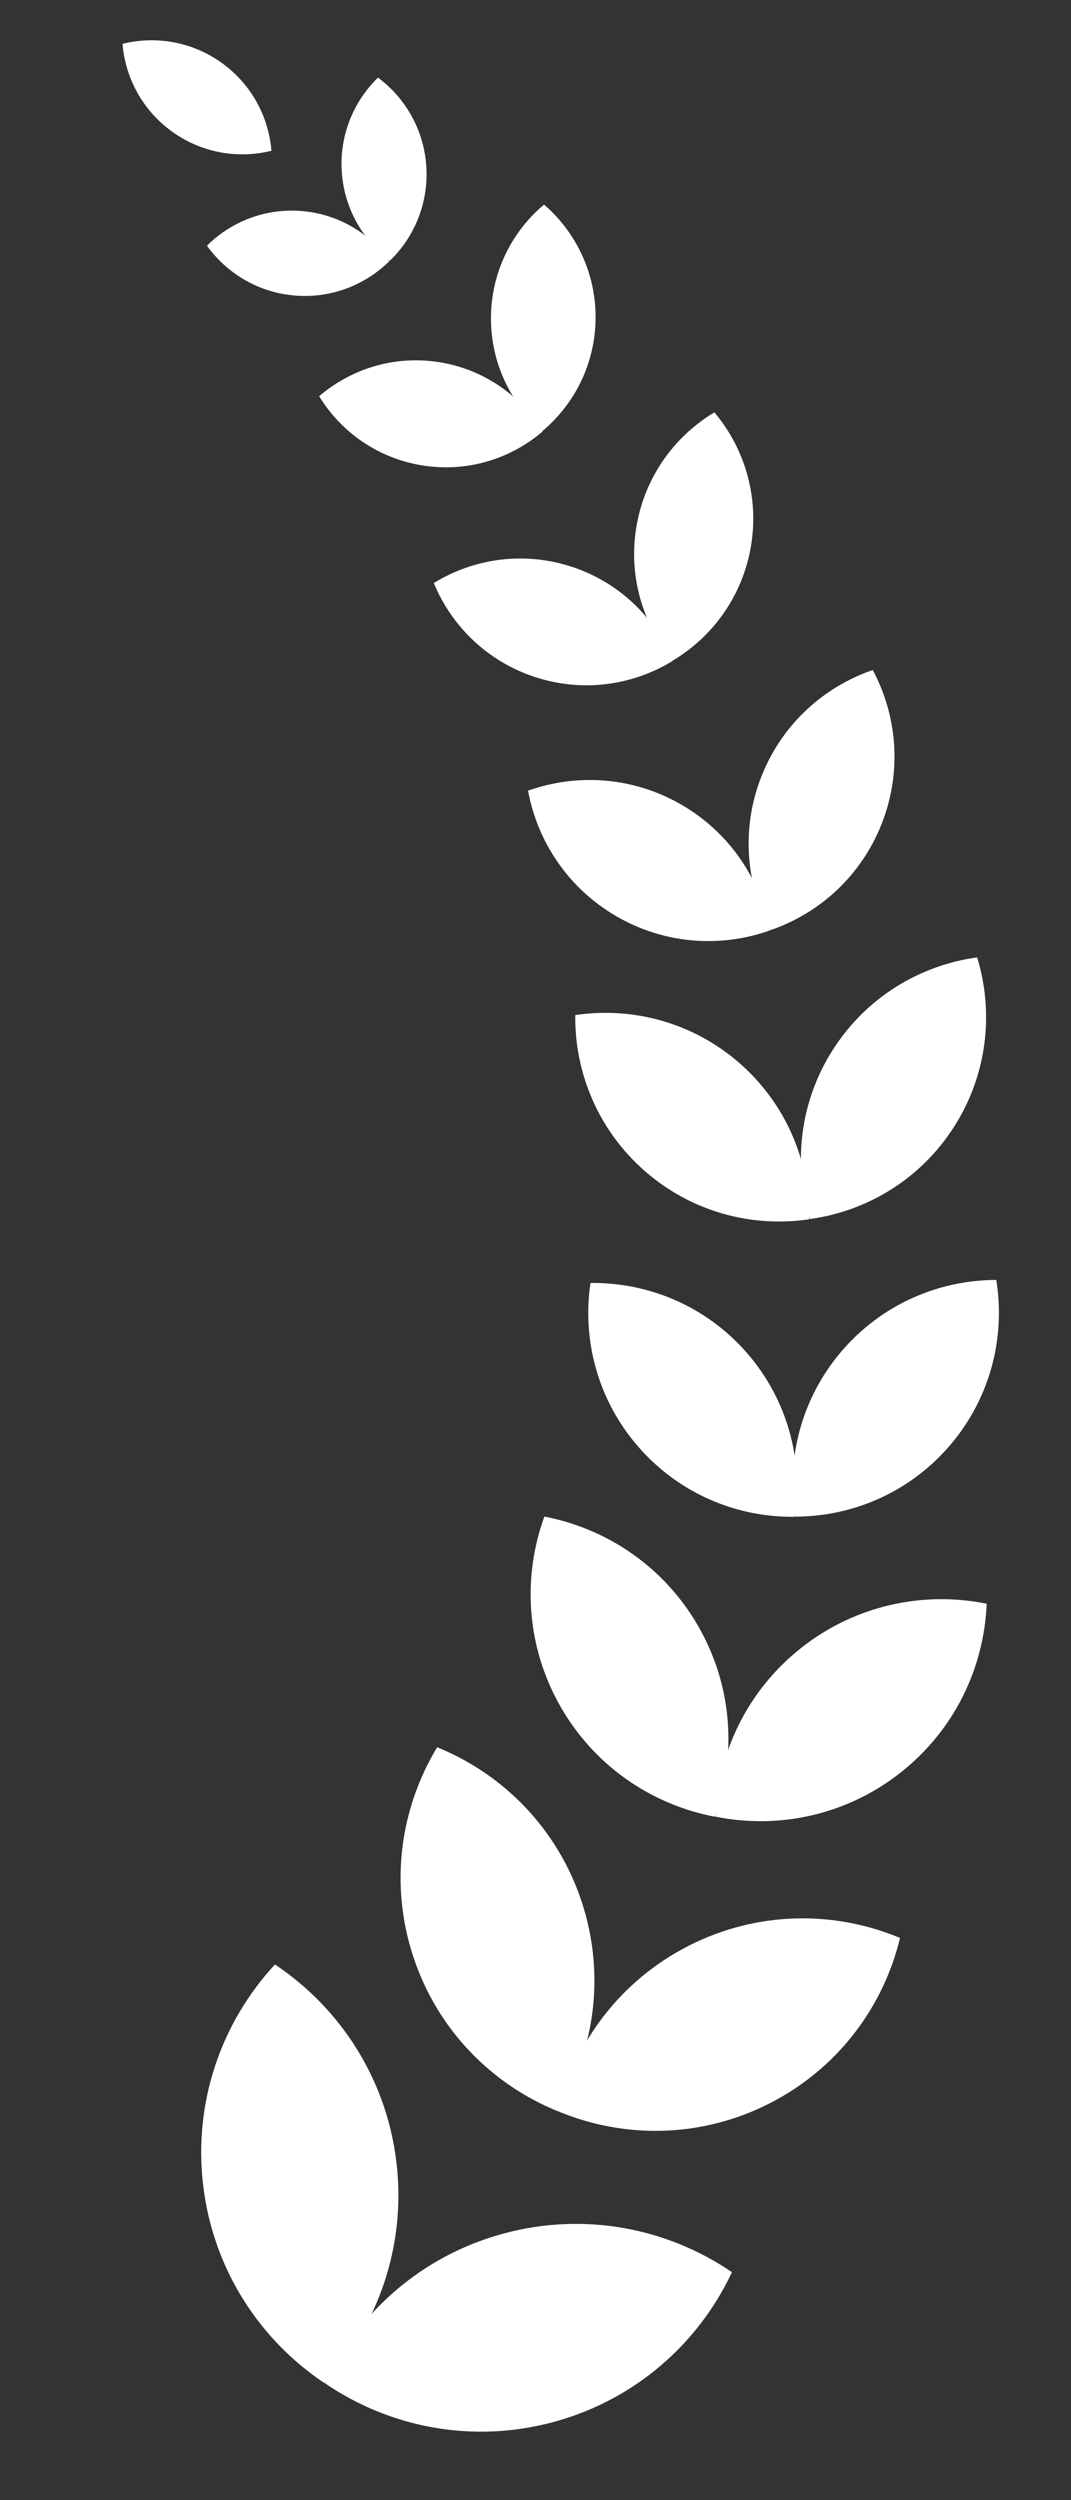 <svg width="60" height="140" viewBox="0 0 60 140" fill="none" xmlns="http://www.w3.org/2000/svg">
<rect x="0" y="0" width="60" height="140" fill="#333333" stroke="none"/>
<path d="M50.422 108.519C46.743 106.981 42.439 107.003 38.603 108.946C34.767 110.89 32.203 114.349 31.268 118.226C34.947 119.763 39.251 119.74 43.086 117.796C46.922 115.853 49.486 112.395 50.422 108.519Z" fill="white"/>
<path d="M24.491 97.841C28.186 99.34 31.226 102.388 32.58 106.469C33.934 110.552 33.317 114.813 31.25 118.224C27.555 116.724 24.515 113.676 23.162 109.595C21.808 105.513 22.424 101.251 24.491 97.841Z" fill="white"/>
<path d="M41.006 127.235C37.379 124.762 32.732 123.834 28.167 125.083C23.604 126.331 20.079 129.491 18.215 133.462C21.842 135.934 26.489 136.861 31.054 135.612C35.616 134.364 39.142 131.204 41.006 127.235Z" fill="white"/>
<path d="M15.402 110.004C19.05 112.436 21.651 116.389 22.209 121.084C22.767 125.78 21.165 130.233 18.187 133.453C14.54 131.021 11.94 127.067 11.382 122.373C10.824 117.677 12.425 113.224 15.402 110.004Z" fill="white"/>
<path d="M55.276 89.804C51.76 89.091 47.965 89.863 44.919 92.25C41.874 94.638 40.219 98.14 40.072 101.726C43.588 102.438 47.383 101.666 50.428 99.278C53.474 96.891 55.129 93.389 55.276 89.804Z" fill="white"/>
<path d="M30.497 84.924C34.023 85.6 37.243 87.757 39.154 91.125C41.064 94.49 41.265 98.358 40.039 101.73C36.513 101.054 33.293 98.898 31.382 95.531C29.472 92.165 29.27 88.297 30.497 84.924Z" fill="white"/>
<path d="M55.813 71.672C52.581 71.677 49.373 73.043 47.117 75.7C44.864 78.355 44.037 81.74 44.554 84.927C47.785 84.922 50.993 83.556 53.248 80.9C55.502 78.245 56.33 74.859 55.813 71.672Z" fill="white"/>
<path d="M33.079 71.843C36.31 71.802 39.539 73.122 41.832 75.746C44.123 78.368 44.998 81.742 44.527 84.936C41.296 84.977 38.068 83.657 35.776 81.033C33.484 78.411 32.608 75.038 33.079 71.843Z" fill="white"/>
<path d="M54.742 53.611C51.541 54.051 48.544 55.835 46.666 58.772C44.79 61.706 44.427 65.173 45.369 68.263C48.571 67.823 51.567 66.038 53.445 63.102C55.321 60.168 55.685 56.701 54.742 53.611Z" fill="white"/>
<path d="M32.228 56.842C35.424 56.366 38.801 57.239 41.427 59.53C44.05 61.821 45.372 65.046 45.334 68.275C42.138 68.751 38.761 67.877 36.136 65.586C33.512 63.295 32.191 60.071 32.228 56.842Z" fill="white"/>
<path d="M48.895 37.52C46.143 38.464 43.805 40.56 42.656 43.479C41.507 46.397 41.788 49.523 43.157 52.088C45.909 51.145 48.245 49.048 49.395 46.129C50.543 43.211 50.264 40.086 48.895 37.52Z" fill="white"/>
<path d="M29.582 44.274C32.322 43.301 35.454 43.488 38.168 45.056C40.883 46.624 42.608 49.243 43.134 52.101C40.395 53.073 37.264 52.887 34.55 51.319C31.835 49.751 30.109 47.132 29.582 44.274Z" fill="white"/>
<path d="M40.021 23.09C37.778 24.437 36.116 26.719 35.652 29.502C35.188 32.285 36.021 34.982 37.706 36.983C39.947 35.637 41.608 33.354 42.072 30.572C42.536 27.79 41.705 25.091 40.021 23.09Z" fill="white"/>
<path d="M24.302 32.648C26.531 31.28 29.321 30.858 32.004 31.729C34.688 32.6 36.699 34.583 37.698 37.002C35.469 38.37 32.679 38.791 29.997 37.92C27.314 37.049 25.302 35.067 24.302 32.648Z" fill="white"/>
<path d="M30.478 11.456C28.675 12.972 27.522 15.237 27.505 17.777C27.489 20.316 28.613 22.595 30.395 24.134C32.197 22.618 33.349 20.353 33.366 17.814C33.382 15.275 32.259 12.995 30.478 11.456Z" fill="white"/>
<path d="M17.879 22.188C19.665 20.657 22.083 19.886 24.589 20.278C27.1 20.671 29.17 22.148 30.402 24.158C28.616 25.689 26.198 26.459 23.692 26.067C21.182 25.674 19.111 24.197 17.879 22.188Z" fill="white"/>
<path d="M21.177 4.345C19.811 5.675 19.012 7.572 19.148 9.624C19.284 11.676 20.325 13.451 21.854 14.589C23.22 13.259 24.018 11.362 23.882 9.31C23.746 7.259 22.706 5.484 21.177 4.345Z" fill="white"/>
<path d="M11.595 13.758C12.947 12.414 14.857 11.648 16.906 11.818C18.956 11.988 20.715 13.059 21.828 14.609C20.475 15.952 18.566 16.718 16.517 16.549C14.466 16.379 12.708 15.307 11.595 13.758Z" fill="white"/>
<path d="M6.864 2.454C7.022 4.355 7.979 6.177 9.649 7.377C11.32 8.578 13.355 8.902 15.207 8.443C15.049 6.543 14.092 4.722 12.423 3.522C10.751 2.321 8.717 1.996 6.864 2.454Z" fill="white"/>
</svg>

